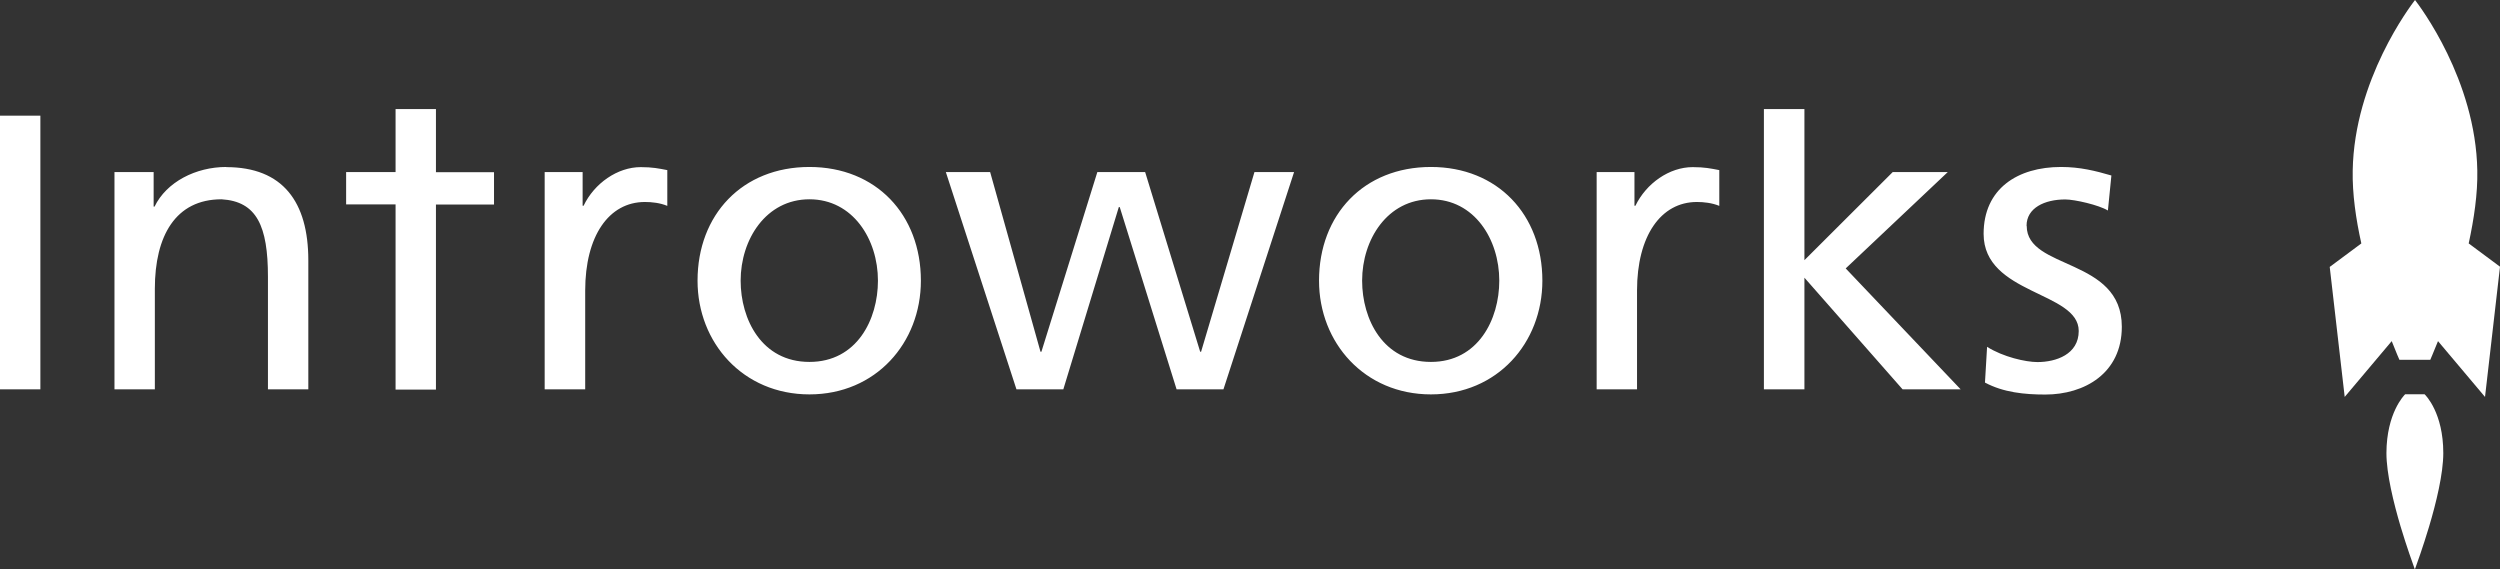 <?xml version="1.0" encoding="UTF-8"?> <svg xmlns="http://www.w3.org/2000/svg" width="180" height="41" viewBox="0 0 180 41" fill="none"><rect x="0" y="0" width="180" height="41" fill="#333333" stroke="none"/><g clip-path="url(#clip0_2001_176)"><path d="M0 28.03H2.907V8.327H0V28.03ZM16.298 12.022C14.099 12.022 11.987 13.099 11.127 14.877H11.062V12.388H8.242V28.03H11.149V20.791C11.149 16.988 12.64 14.349 15.95 14.349C18.487 14.5 19.292 16.277 19.292 19.929V28.03H22.199V18.744C22.199 14.543 20.37 12.033 16.287 12.033L16.298 12.022ZM31.388 7.853H28.481V12.388H24.921V14.715H28.481V28.051H31.388V14.726H35.569V12.399H31.388V7.853ZM42.014 14.812H41.949V12.388H39.216V28.03H42.134V20.92C42.134 16.999 43.832 14.543 46.434 14.543C46.935 14.543 47.523 14.607 48.046 14.823V12.248C47.425 12.13 46.99 12.033 46.13 12.033C44.464 12.033 42.787 13.196 42.014 14.823V14.812ZM58.28 12.022C53.446 12.022 50.223 15.458 50.223 20.209C50.223 24.68 53.5 28.396 58.28 28.396C63.059 28.396 66.304 24.69 66.304 20.209C66.304 15.458 63.081 12.022 58.28 12.022ZM58.28 26.058C54.839 26.058 53.326 22.988 53.326 20.209C53.326 17.236 55.155 14.349 58.28 14.349C61.404 14.349 63.212 17.225 63.212 20.209C63.212 22.999 61.698 26.058 58.28 26.058ZM86.478 25.326H86.413L82.45 12.388H79.009L74.981 25.326H74.916L71.29 12.388H68.1L73.184 28.03H76.56L80.555 14.909H80.621L84.714 28.03H88.089L93.174 12.388H90.321L86.478 25.326ZM103.027 12.022C98.193 12.022 94.97 15.458 94.97 20.209C94.97 24.68 98.247 28.396 103.027 28.396C107.806 28.396 111.051 24.69 111.051 20.209C111.051 15.458 107.828 12.022 103.027 12.022ZM103.027 26.058C99.586 26.058 98.073 22.988 98.073 20.209C98.073 17.236 99.902 14.349 103.027 14.349C106.151 14.349 107.948 17.225 107.948 20.209C107.948 22.999 106.424 26.058 103.027 26.058ZM117.746 14.812H117.681V12.388H114.959V28.03H117.866V20.92C117.866 16.999 119.575 14.543 122.177 14.543C122.667 14.543 123.266 14.607 123.789 14.823V12.248C123.168 12.13 122.733 12.033 121.873 12.033C120.196 12.033 118.53 13.196 117.746 14.823V14.812ZM140.24 12.388H136.277L129.918 18.733V7.853H127.001V28.03H129.918V19.994L136.984 28.03H141.165L132.891 19.326L140.229 12.399L140.24 12.388ZM145.912 16.256C145.912 14.974 147.207 14.36 148.699 14.36C149.374 14.36 151.116 14.758 151.769 15.157L152.02 12.636C150.876 12.302 149.766 12.022 148.394 12.022C145.269 12.022 142.82 13.584 142.82 16.837C142.82 21.222 149.668 20.974 149.668 23.829C149.668 25.52 148.024 26.069 146.696 26.069C145.857 26.069 144.224 25.703 143.07 24.971L142.918 27.545C144.246 28.256 145.77 28.407 147.262 28.407C150.082 28.407 152.771 26.877 152.771 23.527C152.771 18.529 145.923 19.455 145.923 16.266L145.912 16.256Z" fill="white"></path><path d="M179.999 19.218L178.921 28.579L175.536 24.561C175.198 25.401 174.98 25.908 174.98 25.908H172.759C172.759 25.908 172.531 25.401 172.204 24.561L168.818 28.579L167.74 19.218L170.016 17.527C169.624 15.771 169.362 13.95 169.395 12.281C169.504 5.753 173.543 0.442 173.881 0C174.218 0.442 178.257 5.753 178.366 12.281C178.399 13.95 178.127 15.771 177.746 17.527L180.021 19.218H179.999ZM174.567 28.385H173.173C173.097 28.461 171.834 29.732 171.823 32.619C171.823 34.106 172.335 36.196 172.846 37.919C173.282 39.373 173.739 40.634 173.87 41C174 40.645 174.458 39.373 174.893 37.919C175.405 36.206 175.917 34.106 175.917 32.619C175.917 29.732 174.654 28.461 174.567 28.385Z" fill="white"></path></g><defs><clipPath id="clip0_2001_176"><rect width="180" height="41" fill="white"></rect></clipPath></defs></svg> 